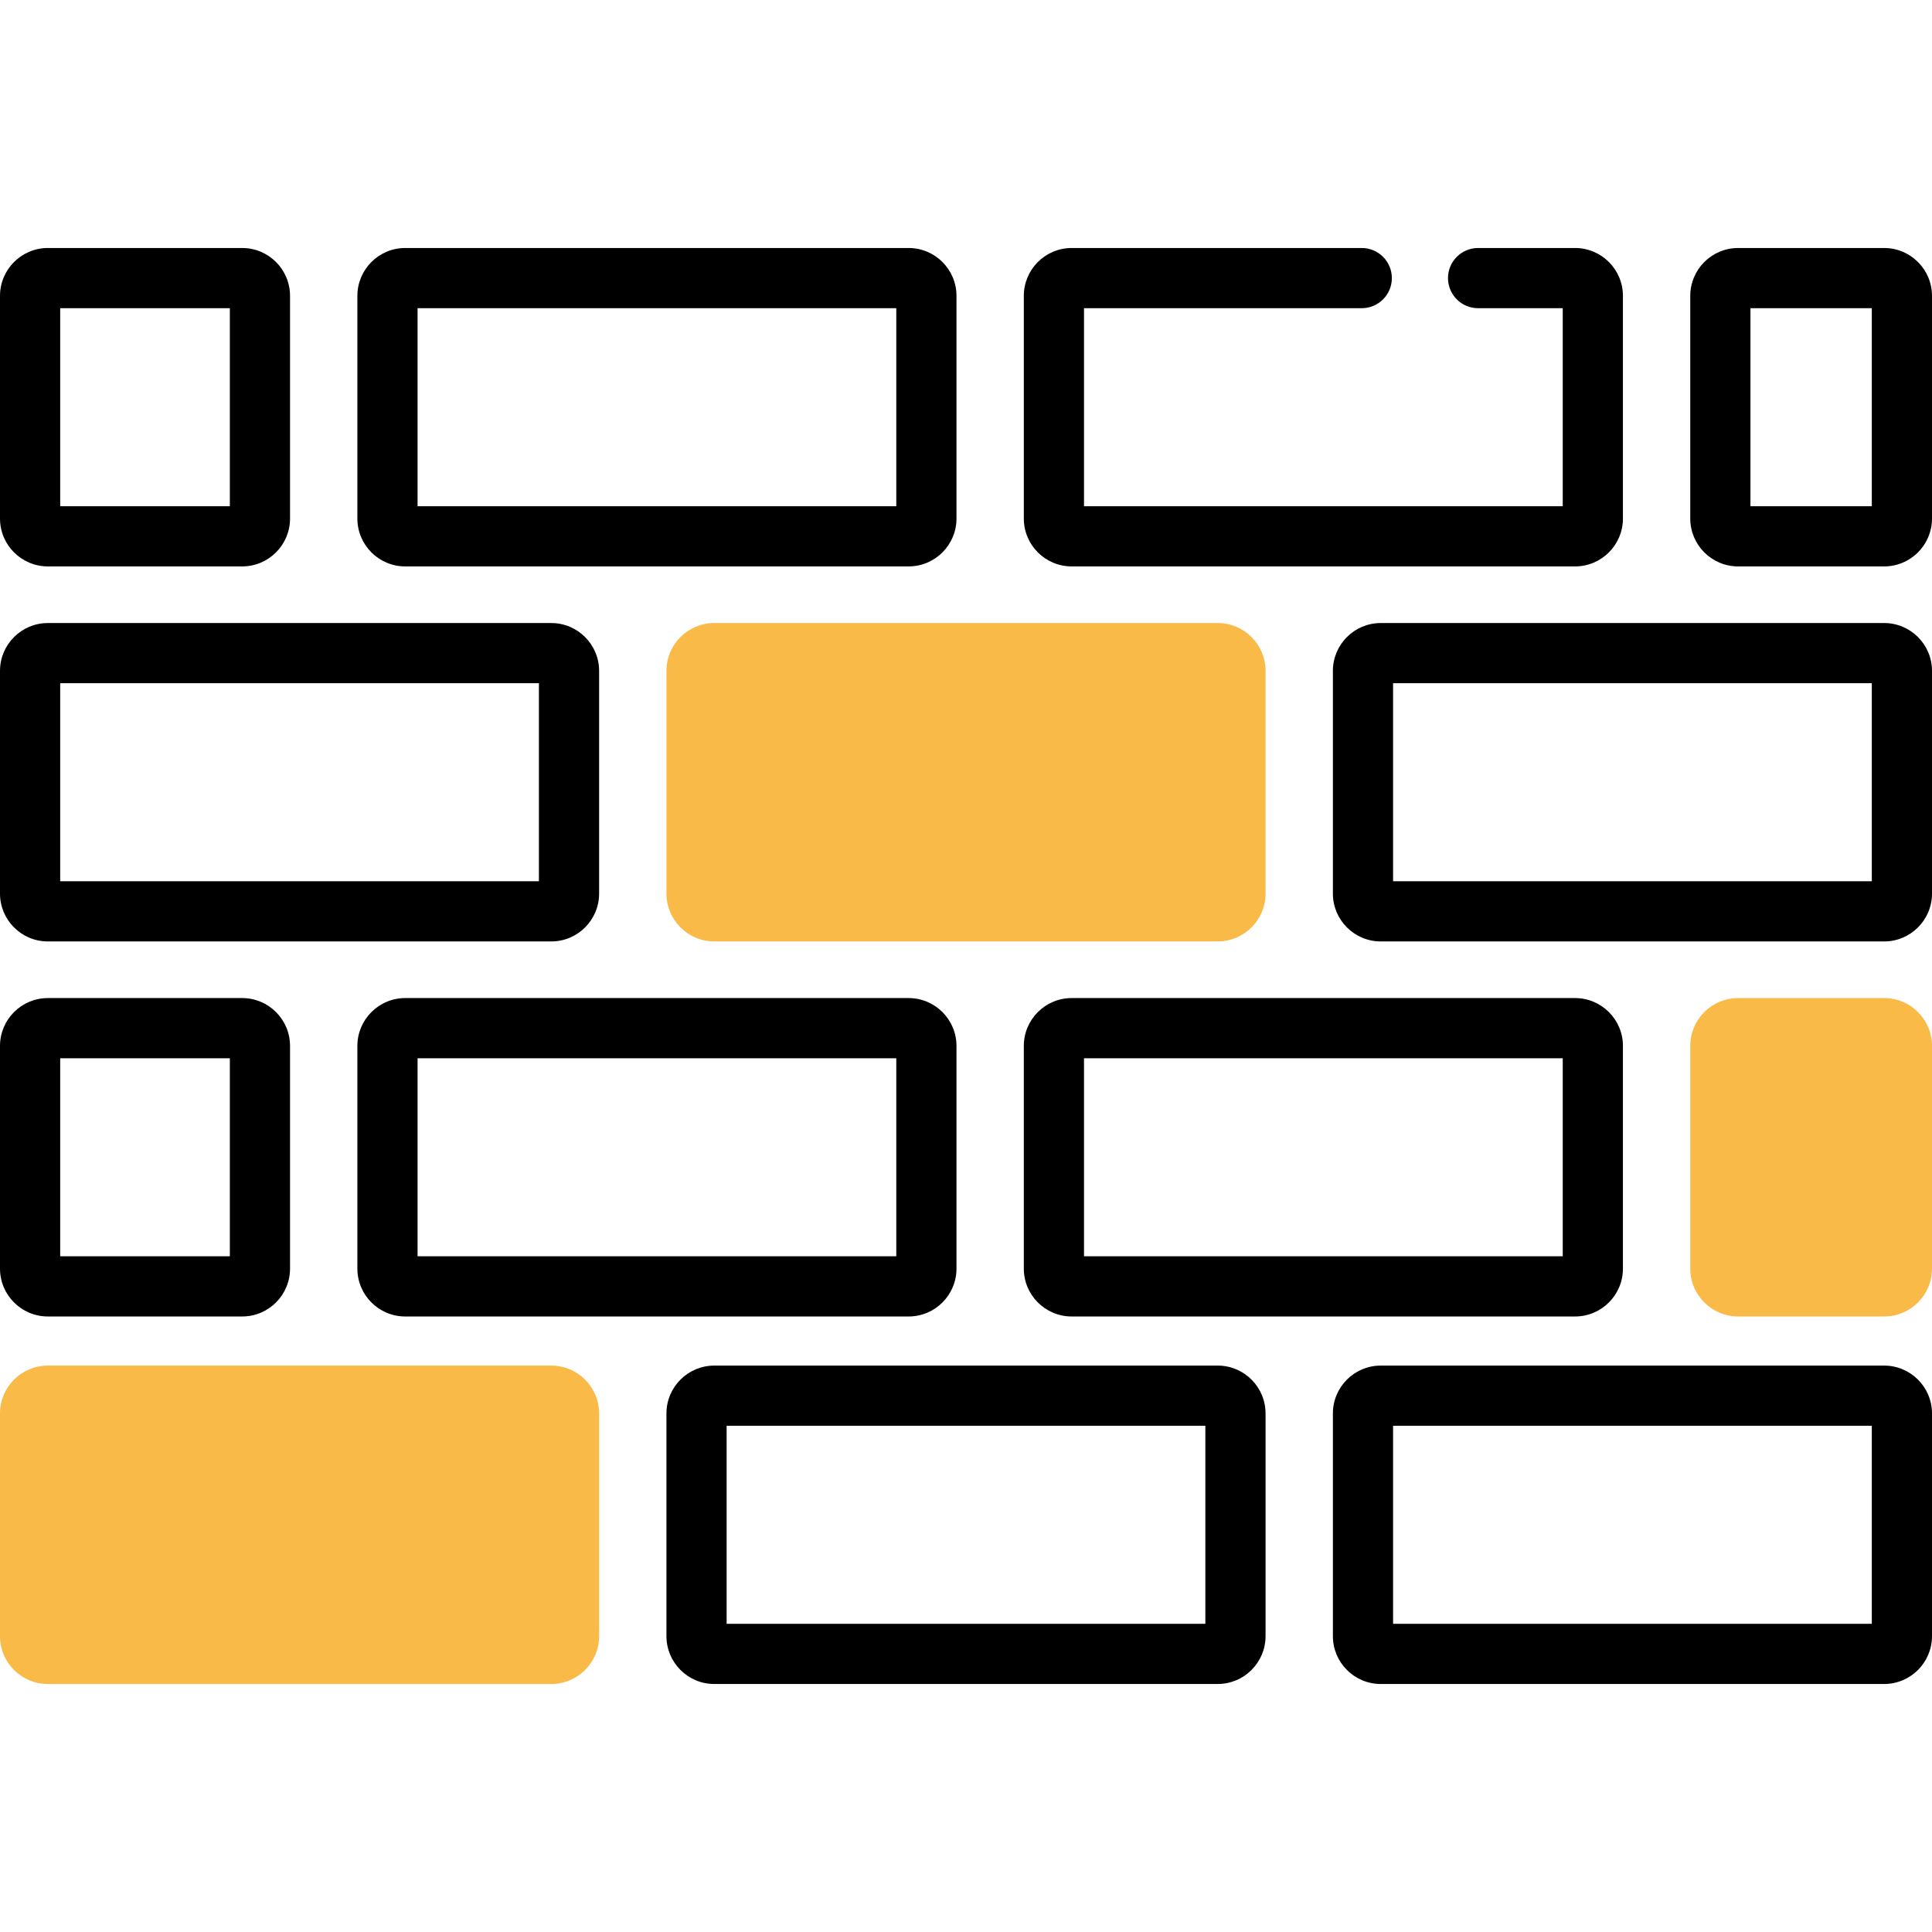 <svg width="512" height="512" viewBox="0 0 512 512" fill="none" xmlns="http://www.w3.org/2000/svg">
<g clip-path="url(#clip0_16_91)">
<path d="M12.678 249.492H146.093C153.084 249.492 158.771 243.805 158.771 236.815V177.789C158.771 170.798 153.084 165.111 146.093 165.111H12.678C5.687 165.11 0 170.797 0 177.788V236.814C0 243.804 5.687 249.492 12.678 249.492ZM15.951 181.061H142.818V233.541H15.951V181.061Z" fill="black"/>
<path d="M322.707 165.11H189.292C182.301 165.11 176.614 170.797 176.614 177.788V236.814C176.614 243.804 182.301 249.491 189.292 249.491H322.707C329.698 249.491 335.385 243.804 335.385 236.814V177.788C335.385 170.797 329.698 165.11 322.707 165.11ZM319.434 233.541H192.565V181.061H319.433V233.541H319.434Z" fill="#F9BA48"/>
<path d="M499.322 165.11H365.908C358.917 165.11 353.23 170.797 353.23 177.788V236.814C353.23 243.804 358.917 249.491 365.908 249.491H499.323C506.314 249.491 512.001 243.804 512.001 236.814V177.788C512 170.797 506.313 165.11 499.322 165.11ZM369.181 233.541V181.061H496.048V233.541H369.181Z" fill="black"/>
<path d="M146.091 361.895H12.678C5.687 361.895 0 367.581 0 374.572V389.634C0 394.039 3.571 397.61 7.976 397.61C12.381 397.61 15.952 394.039 15.952 389.634V377.846H142.819V430.326H15.951V419.232C15.951 414.827 12.38 411.256 7.975 411.256C3.57 411.256 0 414.827 0 419.232V433.6C0 440.591 5.687 446.278 12.678 446.278H146.093C153.084 446.278 158.771 440.591 158.771 433.6V374.574C158.769 367.581 153.082 361.895 146.091 361.895Z" fill="#F9BA48"/>
<path d="M322.707 361.895H189.292C182.301 361.895 176.614 367.582 176.614 374.572V433.598C176.614 440.589 182.301 446.276 189.292 446.276H322.707C329.698 446.276 335.385 440.589 335.385 433.598V374.572C335.385 367.582 329.698 361.895 322.707 361.895ZM319.434 430.325H192.565V377.845H319.433V430.325H319.434Z" fill="black"/>
<path d="M499.322 361.895H365.908C358.917 361.895 353.23 367.582 353.23 374.572V433.598C353.23 440.589 358.917 446.276 365.908 446.276H499.323C506.314 446.276 512.001 440.589 512.001 433.598V374.572C512 367.582 506.313 361.895 499.322 361.895ZM369.181 430.325V377.845H496.048V430.325H369.181Z" fill="black"/>
<path d="M107.385 150.105H240.8C247.791 150.105 253.478 144.418 253.478 137.427V78.4C253.478 71.409 247.791 65.722 240.8 65.722H107.385C100.395 65.722 94.708 71.409 94.708 78.4V137.426C94.708 144.418 100.395 150.105 107.385 150.105ZM110.659 81.674H237.526V134.154H110.659V81.674Z" fill="black"/>
<path d="M284 150.105H417.415C424.406 150.105 430.093 144.418 430.093 137.427V78.4C430.093 71.409 424.406 65.722 417.415 65.722H391.709C387.304 65.722 383.733 69.293 383.733 73.698C383.733 78.103 387.304 81.674 391.709 81.674H414.141V134.154H287.274V81.674H360.879C365.284 81.674 368.855 78.103 368.855 73.698C368.855 69.293 365.284 65.722 360.879 65.722H284.001C277.01 65.722 271.323 71.409 271.323 78.4V137.426C271.322 144.418 277.01 150.105 284 150.105Z" fill="black"/>
<path d="M107.385 264.498C100.395 264.498 94.708 270.185 94.708 277.176V336.202C94.708 343.193 100.395 348.88 107.385 348.88H240.8C247.791 348.88 253.478 343.193 253.478 336.202V277.176C253.478 270.185 247.791 264.498 240.8 264.498H107.385ZM237.526 332.929H110.659V280.449H237.526V332.929Z" fill="black"/>
<path d="M271.322 277.176V336.202C271.322 343.193 277.009 348.88 284 348.88H417.415C424.406 348.88 430.093 343.193 430.093 336.202V277.176C430.093 270.185 424.406 264.498 417.415 264.498H284C277.01 264.498 271.322 270.185 271.322 277.176ZM287.274 280.449H414.142V332.929H287.274V280.449Z" fill="black"/>
<path d="M499.322 65.723H460.615C453.624 65.723 447.937 71.41 447.937 78.401V137.427C447.937 144.418 453.624 150.105 460.615 150.105H499.322C506.313 150.105 512 144.418 512 137.427V78.4C512 71.41 506.313 65.723 499.322 65.723ZM496.049 134.154H463.888V81.674H496.049V134.154Z" fill="black"/>
<path d="M499.322 264.498H460.615C453.624 264.498 447.937 270.185 447.937 277.176V336.202C447.937 343.193 453.624 348.88 460.615 348.88H499.322C506.313 348.88 512 343.193 512 336.202V277.176C512 270.185 506.313 264.498 499.322 264.498ZM496.049 332.929H463.888V280.449H496.049V332.929Z" fill="#F9BA48"/>
<path d="M12.678 150.105H64.185C71.176 150.105 76.863 144.418 76.863 137.427V78.4C76.863 71.409 71.176 65.722 64.185 65.722H12.678C5.687 65.723 0 71.41 0 78.4V137.426C0 144.418 5.687 150.105 12.678 150.105ZM15.951 81.674H60.912V134.154H15.951V81.674Z" fill="black"/>
<path d="M12.678 348.88H64.185C71.176 348.88 76.863 343.193 76.863 336.202V277.176C76.863 270.185 71.176 264.498 64.185 264.498H12.678C5.687 264.498 0 270.185 0 277.176V336.202C0 343.192 5.687 348.88 12.678 348.88ZM15.951 280.449H60.912V332.929H15.951V280.449Z" fill="black"/>
<rect x="185" y="178" width="138" height="57" fill="#F9BA48"/>
<rect x="185" y="178" width="138" height="57" fill="#F9BA48"/>
<rect y="375" width="145" height="57" fill="#F9BA48"/>
<rect x="462" y="276" width="39" height="57" fill="#F9BA48"/>
</g>
<defs>
<clipPath id="clip0_16_91">
<rect width="512" height="512" fill="white"/>
</clipPath>
</defs>
</svg>
